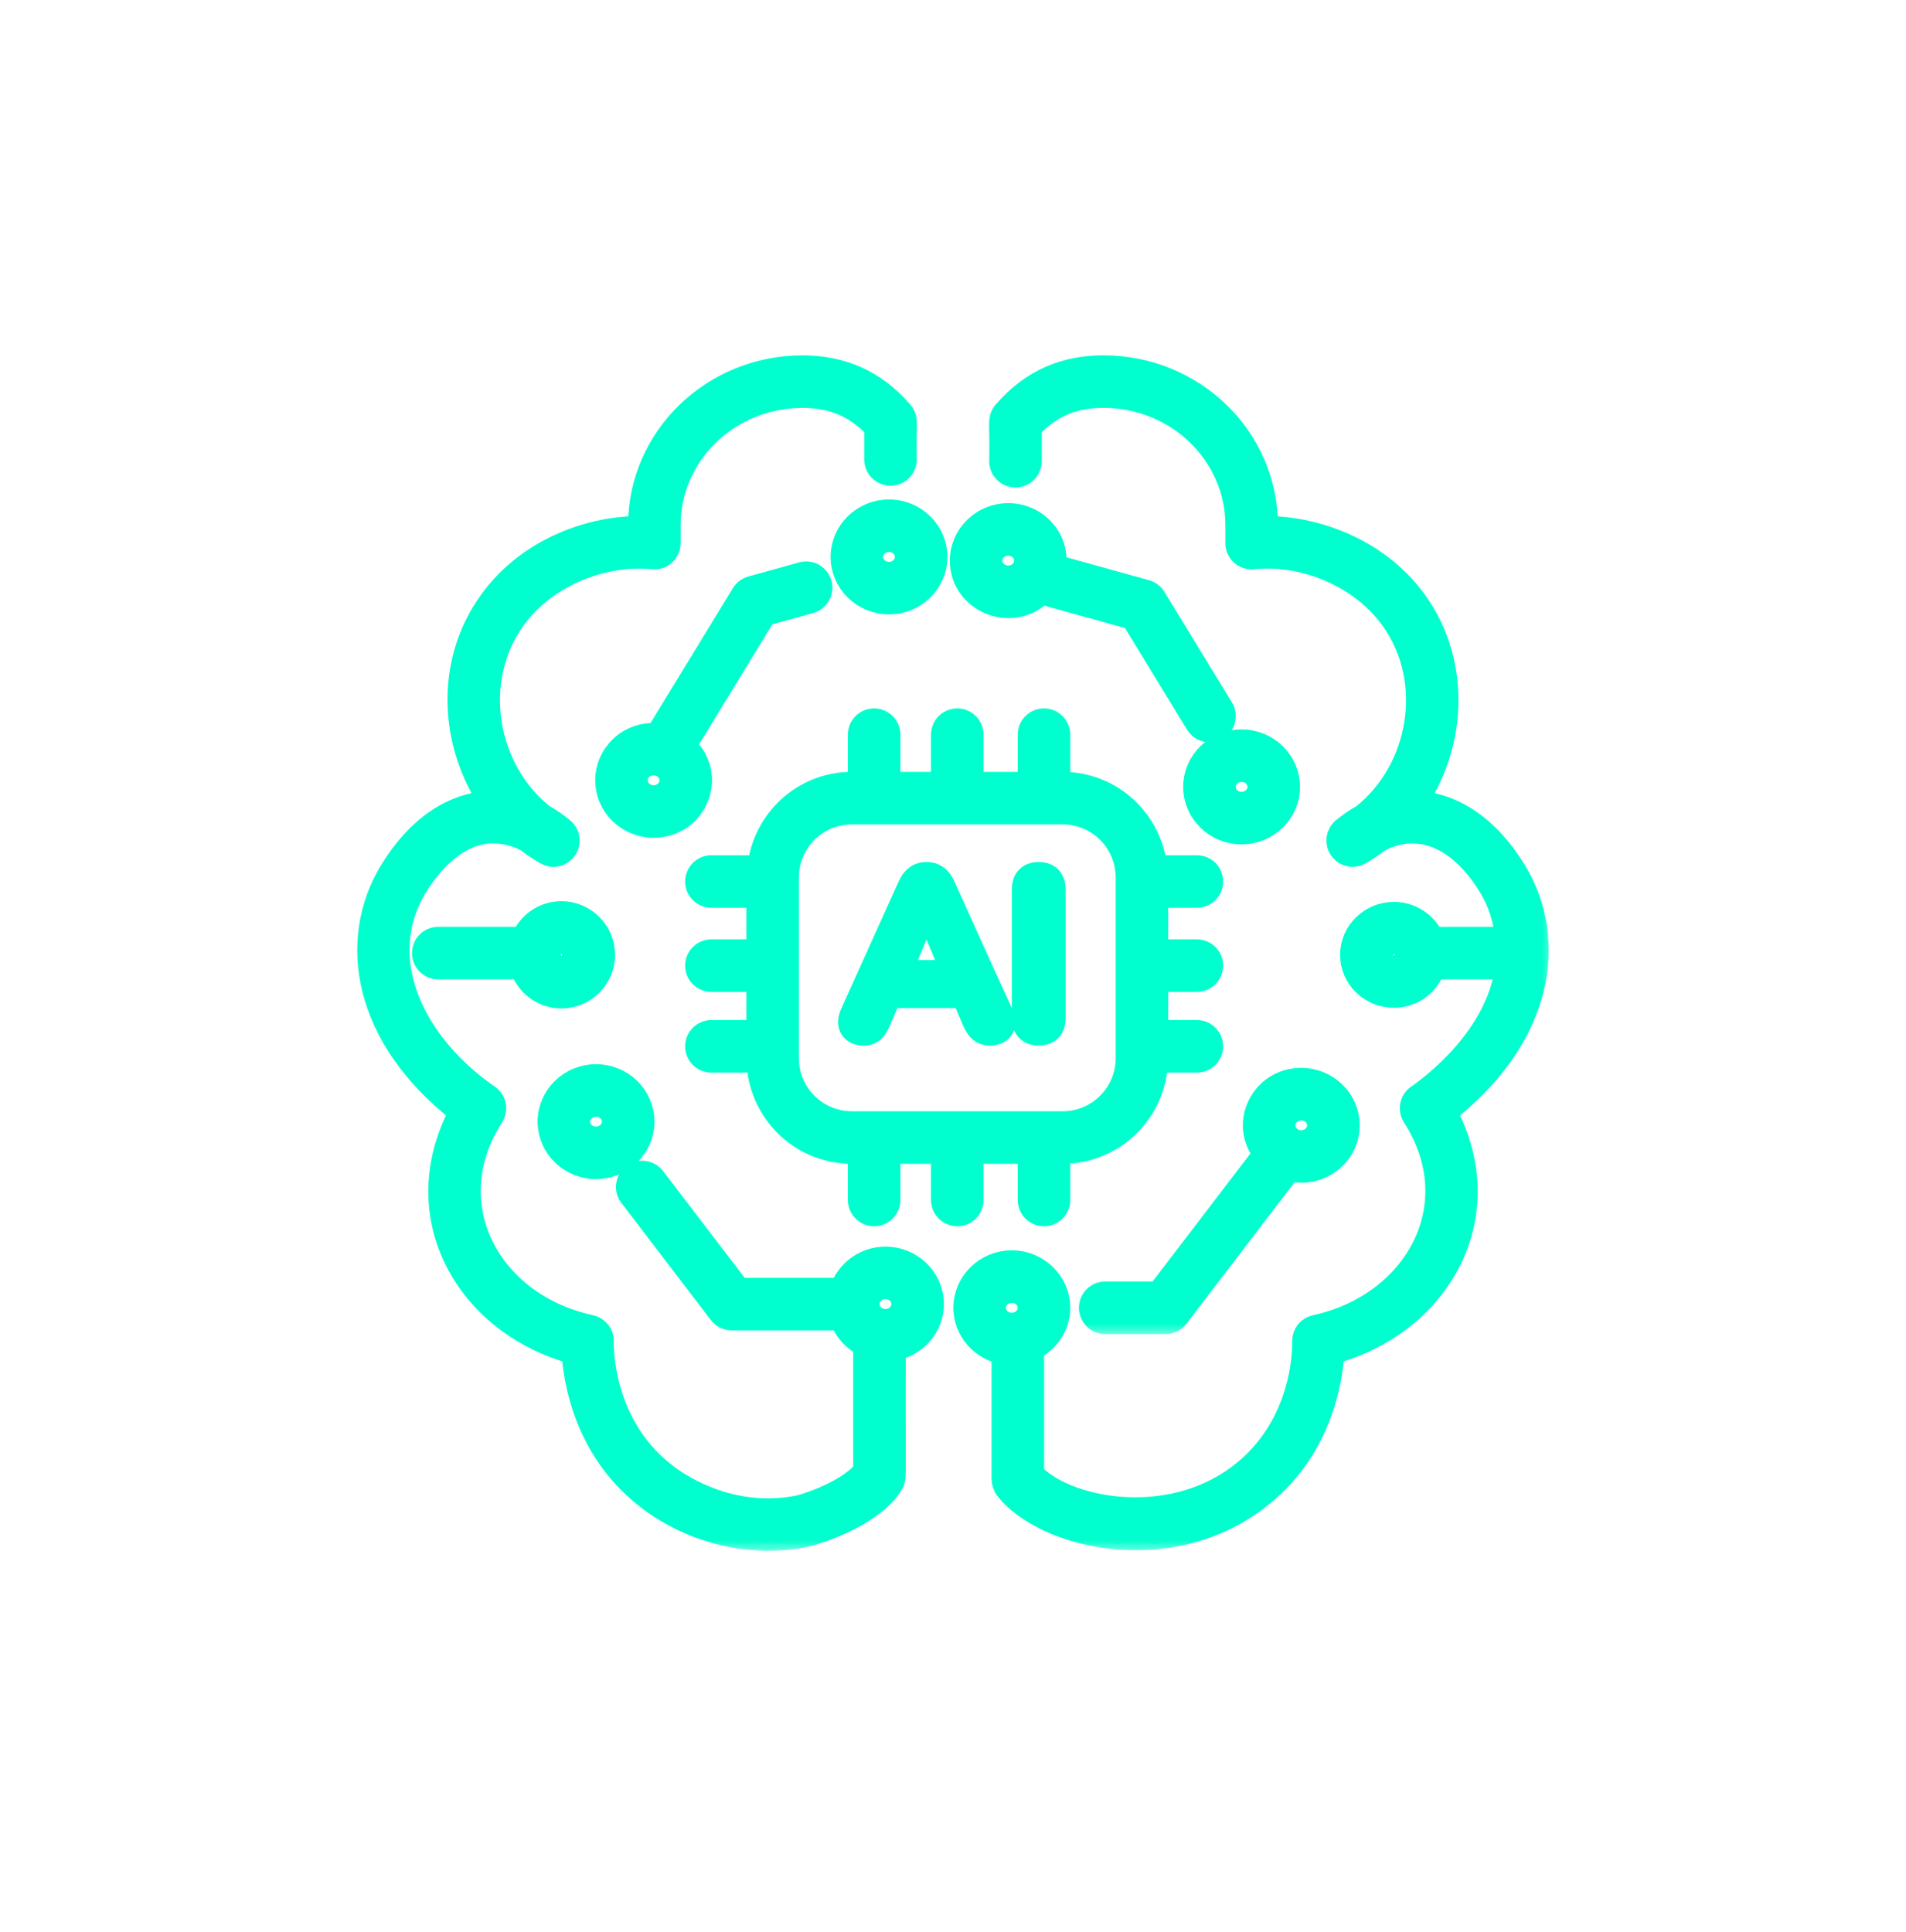 <svg width="74" height="75" viewBox="0 0 74 75" fill="none" xmlns="http://www.w3.org/2000/svg">
<mask id="path-1-outside-1_925_1229" maskUnits="userSpaceOnUse" x="13.37" y="13.295" width="47" height="47" fill="black">
<rect fill="white" x="13.37" y="13.295" width="47" height="47"/>
<path d="M17.946 43.167C15.783 47.17 18.15 51.346 22.301 52.469C22.362 53.555 22.771 56.333 25.271 58.191C26.841 59.366 29.063 60.013 31.284 59.558C32.384 59.277 34.092 58.506 34.599 57.539C34.705 57.34 34.651 57.375 34.666 52.332C35.505 52.198 36.148 51.489 36.148 50.63C36.148 49.675 35.355 48.898 34.38 48.898C34.008 48.897 33.645 49.014 33.344 49.231C33.042 49.449 32.817 49.756 32.701 50.109H28.666L25.331 45.747C25.245 45.645 25.123 45.581 24.99 45.566C24.858 45.552 24.725 45.59 24.619 45.67C24.513 45.752 24.442 45.87 24.421 46.002C24.4 46.133 24.431 46.268 24.506 46.378L27.996 50.946C28.044 51.009 28.107 51.06 28.178 51.096C28.25 51.131 28.329 51.15 28.409 51.15H32.701C32.776 51.377 32.896 51.587 33.055 51.766C33.214 51.945 33.408 52.089 33.626 52.19V57.118C33.041 57.887 31.57 58.41 31.05 58.545C28.45 59.076 26.446 57.772 25.893 57.358C23.325 55.448 23.323 52.411 23.332 52.07C23.334 51.949 23.295 51.831 23.22 51.736C23.145 51.641 23.04 51.575 22.921 51.549C18.955 50.695 16.843 46.774 19.07 43.307C19.143 43.193 19.169 43.055 19.142 42.923C19.115 42.791 19.038 42.674 18.927 42.597C16.022 40.597 14.366 37.238 16.114 34.381C16.605 33.578 17.685 32.218 19.179 32.244C19.633 32.251 20.078 32.367 20.479 32.581C20.712 32.76 20.96 32.927 21.221 33.081C21.334 33.147 21.467 33.169 21.594 33.141C21.722 33.114 21.834 33.039 21.91 32.932C21.985 32.826 22.017 32.695 22 32.565C21.983 32.436 21.918 32.318 21.818 32.234C21.579 32.033 21.322 31.857 21.049 31.706C18.787 29.913 18.175 26.418 19.917 24.001C21.216 22.198 23.542 21.411 25.35 21.604C25.422 21.612 25.496 21.604 25.565 21.582C25.635 21.559 25.699 21.522 25.753 21.474C25.807 21.425 25.851 21.365 25.88 21.298C25.91 21.232 25.925 21.16 25.925 21.087V20.384C25.925 17.601 28.271 15.336 31.154 15.336C32.268 15.336 33.2 15.665 34.053 16.578V17.837C34.053 17.975 34.108 18.107 34.206 18.205C34.303 18.302 34.435 18.357 34.573 18.357C34.711 18.357 34.843 18.302 34.941 18.205C35.039 18.107 35.093 17.975 35.093 17.837C35.057 16.457 35.181 16.288 34.968 16.04C33.906 14.806 32.624 14.296 31.154 14.296C27.698 14.296 24.885 17.028 24.885 20.384V20.535C23.137 20.512 20.621 21.245 19.074 23.393C17.361 25.767 17.569 28.928 19.145 31.204C17.653 31.211 16.262 32.146 15.227 33.838C13.609 36.482 14.155 40.241 17.946 43.167ZM34.38 49.938C34.781 49.938 35.108 50.248 35.108 50.63C35.108 51.011 34.781 51.321 34.38 51.321C33.978 51.321 33.651 51.011 33.651 50.63C33.651 50.248 33.978 49.938 34.38 49.938ZM39.426 18.426C39.564 18.426 39.696 18.372 39.794 18.274C39.891 18.177 39.946 18.044 39.946 17.906V16.578C40.815 15.651 41.739 15.335 42.846 15.335C45.728 15.335 48.075 17.601 48.075 20.385V21.087C48.075 21.16 48.09 21.233 48.12 21.3C48.15 21.366 48.194 21.426 48.248 21.475C48.303 21.524 48.367 21.56 48.437 21.583C48.507 21.605 48.58 21.612 48.653 21.604C50.492 21.401 52.798 22.217 54.083 24.001C55.819 26.409 55.222 29.904 52.952 31.706C52.649 31.873 52.391 32.06 52.182 32.234C52.083 32.318 52.018 32.436 52.001 32.565C51.985 32.694 52.017 32.825 52.092 32.931C52.167 33.037 52.279 33.112 52.406 33.139C52.533 33.167 52.666 33.147 52.778 33.081C53.04 32.928 53.288 32.76 53.522 32.581C53.922 32.367 54.367 32.252 54.821 32.244C54.89 32.281 56.453 32.04 57.885 34.381C58.271 35.01 58.491 35.719 58.56 36.482C57.458 36.484 55.769 36.478 55.587 36.488C55.465 36.199 55.261 35.952 54.999 35.779C54.738 35.606 54.431 35.514 54.117 35.515C53.242 35.515 52.529 36.212 52.529 37.071C52.529 37.929 53.242 38.626 54.117 38.626C54.454 38.627 54.782 38.52 55.054 38.322C55.325 38.123 55.527 37.843 55.629 37.522H58.552C58.222 40.281 55.629 42.214 55.072 42.597C54.961 42.674 54.884 42.791 54.858 42.923C54.831 43.056 54.857 43.193 54.93 43.307C57.188 46.822 54.982 50.709 51.078 51.55C50.96 51.575 50.854 51.641 50.779 51.736C50.704 51.831 50.665 51.949 50.668 52.07C50.677 52.411 50.675 55.448 48.106 57.358C45.318 59.436 41.331 58.651 40.037 57.245V52.332C40.635 52.054 41.052 51.462 41.052 50.772C41.052 49.818 40.258 49.041 39.282 49.041C38.308 49.041 37.514 49.818 37.514 50.772C37.514 51.631 38.159 52.341 38.997 52.475V57.441C38.997 57.507 39.052 57.692 39.108 57.763C40.551 59.599 45.27 60.77 48.728 58.192C51.228 56.333 51.637 53.556 51.699 52.469C55.864 51.343 58.212 47.161 56.054 43.167C59.849 40.232 60.388 36.479 58.772 33.838C57.737 32.146 56.347 31.211 54.855 31.204C56.397 29.036 56.664 25.804 54.926 23.393C53.379 21.245 50.831 20.514 49.115 20.535V20.385C49.115 17.027 46.302 14.295 42.846 14.295C41.439 14.295 40.142 14.753 39.032 16.039C38.816 16.289 38.941 16.505 38.906 17.906C38.906 18.193 39.139 18.426 39.426 18.426ZM54.118 37.586C53.815 37.586 53.57 37.355 53.57 37.071C53.57 36.786 53.815 36.555 54.118 36.555C54.42 36.555 54.665 36.786 54.665 37.071C54.665 37.356 54.42 37.586 54.118 37.586ZM39.282 51.464C38.88 51.464 38.554 51.154 38.554 50.772C38.554 50.391 38.88 50.081 39.282 50.081C39.684 50.081 40.011 50.391 40.011 50.772C40.011 51.154 39.684 51.464 39.282 51.464Z"/>
</mask>
<path d="M17.946 43.167C15.783 47.17 18.15 51.346 22.301 52.469C22.362 53.555 22.771 56.333 25.271 58.191C26.841 59.366 29.063 60.013 31.284 59.558C32.384 59.277 34.092 58.506 34.599 57.539C34.705 57.34 34.651 57.375 34.666 52.332C35.505 52.198 36.148 51.489 36.148 50.63C36.148 49.675 35.355 48.898 34.38 48.898C34.008 48.897 33.645 49.014 33.344 49.231C33.042 49.449 32.817 49.756 32.701 50.109H28.666L25.331 45.747C25.245 45.645 25.123 45.581 24.99 45.566C24.858 45.552 24.725 45.59 24.619 45.67C24.513 45.752 24.442 45.87 24.421 46.002C24.4 46.133 24.431 46.268 24.506 46.378L27.996 50.946C28.044 51.009 28.107 51.06 28.178 51.096C28.25 51.131 28.329 51.15 28.409 51.15H32.701C32.776 51.377 32.896 51.587 33.055 51.766C33.214 51.945 33.408 52.089 33.626 52.19V57.118C33.041 57.887 31.57 58.41 31.05 58.545C28.45 59.076 26.446 57.772 25.893 57.358C23.325 55.448 23.323 52.411 23.332 52.07C23.334 51.949 23.295 51.831 23.22 51.736C23.145 51.641 23.04 51.575 22.921 51.549C18.955 50.695 16.843 46.774 19.07 43.307C19.143 43.193 19.169 43.055 19.142 42.923C19.115 42.791 19.038 42.674 18.927 42.597C16.022 40.597 14.366 37.238 16.114 34.381C16.605 33.578 17.685 32.218 19.179 32.244C19.633 32.251 20.078 32.367 20.479 32.581C20.712 32.76 20.96 32.927 21.221 33.081C21.334 33.147 21.467 33.169 21.594 33.141C21.722 33.114 21.834 33.039 21.91 32.932C21.985 32.826 22.017 32.695 22 32.565C21.983 32.436 21.918 32.318 21.818 32.234C21.579 32.033 21.322 31.857 21.049 31.706C18.787 29.913 18.175 26.418 19.917 24.001C21.216 22.198 23.542 21.411 25.35 21.604C25.422 21.612 25.496 21.604 25.565 21.582C25.635 21.559 25.699 21.522 25.753 21.474C25.807 21.425 25.851 21.365 25.88 21.298C25.91 21.232 25.925 21.16 25.925 21.087V20.384C25.925 17.601 28.271 15.336 31.154 15.336C32.268 15.336 33.2 15.665 34.053 16.578V17.837C34.053 17.975 34.108 18.107 34.206 18.205C34.303 18.302 34.435 18.357 34.573 18.357C34.711 18.357 34.843 18.302 34.941 18.205C35.039 18.107 35.093 17.975 35.093 17.837C35.057 16.457 35.181 16.288 34.968 16.04C33.906 14.806 32.624 14.296 31.154 14.296C27.698 14.296 24.885 17.028 24.885 20.384V20.535C23.137 20.512 20.621 21.245 19.074 23.393C17.361 25.767 17.569 28.928 19.145 31.204C17.653 31.211 16.262 32.146 15.227 33.838C13.609 36.482 14.155 40.241 17.946 43.167ZM34.38 49.938C34.781 49.938 35.108 50.248 35.108 50.63C35.108 51.011 34.781 51.321 34.38 51.321C33.978 51.321 33.651 51.011 33.651 50.63C33.651 50.248 33.978 49.938 34.38 49.938ZM39.426 18.426C39.564 18.426 39.696 18.372 39.794 18.274C39.891 18.177 39.946 18.044 39.946 17.906V16.578C40.815 15.651 41.739 15.335 42.846 15.335C45.728 15.335 48.075 17.601 48.075 20.385V21.087C48.075 21.16 48.09 21.233 48.12 21.3C48.15 21.366 48.194 21.426 48.248 21.475C48.303 21.524 48.367 21.56 48.437 21.583C48.507 21.605 48.58 21.612 48.653 21.604C50.492 21.401 52.798 22.217 54.083 24.001C55.819 26.409 55.222 29.904 52.952 31.706C52.649 31.873 52.391 32.06 52.182 32.234C52.083 32.318 52.018 32.436 52.001 32.565C51.985 32.694 52.017 32.825 52.092 32.931C52.167 33.037 52.279 33.112 52.406 33.139C52.533 33.167 52.666 33.147 52.778 33.081C53.04 32.928 53.288 32.76 53.522 32.581C53.922 32.367 54.367 32.252 54.821 32.244C54.89 32.281 56.453 32.04 57.885 34.381C58.271 35.01 58.491 35.719 58.56 36.482C57.458 36.484 55.769 36.478 55.587 36.488C55.465 36.199 55.261 35.952 54.999 35.779C54.738 35.606 54.431 35.514 54.117 35.515C53.242 35.515 52.529 36.212 52.529 37.071C52.529 37.929 53.242 38.626 54.117 38.626C54.454 38.627 54.782 38.52 55.054 38.322C55.325 38.123 55.527 37.843 55.629 37.522H58.552C58.222 40.281 55.629 42.214 55.072 42.597C54.961 42.674 54.884 42.791 54.858 42.923C54.831 43.056 54.857 43.193 54.93 43.307C57.188 46.822 54.982 50.709 51.078 51.55C50.96 51.575 50.854 51.641 50.779 51.736C50.704 51.831 50.665 51.949 50.668 52.07C50.677 52.411 50.675 55.448 48.106 57.358C45.318 59.436 41.331 58.651 40.037 57.245V52.332C40.635 52.054 41.052 51.462 41.052 50.772C41.052 49.818 40.258 49.041 39.282 49.041C38.308 49.041 37.514 49.818 37.514 50.772C37.514 51.631 38.159 52.341 38.997 52.475V57.441C38.997 57.507 39.052 57.692 39.108 57.763C40.551 59.599 45.27 60.77 48.728 58.192C51.228 56.333 51.637 53.556 51.699 52.469C55.864 51.343 58.212 47.161 56.054 43.167C59.849 40.232 60.388 36.479 58.772 33.838C57.737 32.146 56.347 31.211 54.855 31.204C56.397 29.036 56.664 25.804 54.926 23.393C53.379 21.245 50.831 20.514 49.115 20.535V20.385C49.115 17.027 46.302 14.295 42.846 14.295C41.439 14.295 40.142 14.753 39.032 16.039C38.816 16.289 38.941 16.505 38.906 17.906C38.906 18.193 39.139 18.426 39.426 18.426ZM54.118 37.586C53.815 37.586 53.57 37.355 53.57 37.071C53.57 36.786 53.815 36.555 54.118 36.555C54.42 36.555 54.665 36.786 54.665 37.071C54.665 37.356 54.42 37.586 54.118 37.586ZM39.282 51.464C38.88 51.464 38.554 51.154 38.554 50.772C38.554 50.391 38.88 50.081 39.282 50.081C39.684 50.081 40.011 50.391 40.011 50.772C40.011 51.154 39.684 51.464 39.282 51.464Z" fill="#00FFCE"/>
<path d="M17.946 43.167C15.783 47.17 18.15 51.346 22.301 52.469C22.362 53.555 22.771 56.333 25.271 58.191C26.841 59.366 29.063 60.013 31.284 59.558C32.384 59.277 34.092 58.506 34.599 57.539C34.705 57.34 34.651 57.375 34.666 52.332C35.505 52.198 36.148 51.489 36.148 50.63C36.148 49.675 35.355 48.898 34.38 48.898C34.008 48.897 33.645 49.014 33.344 49.231C33.042 49.449 32.817 49.756 32.701 50.109H28.666L25.331 45.747C25.245 45.645 25.123 45.581 24.99 45.566C24.858 45.552 24.725 45.59 24.619 45.67C24.513 45.752 24.442 45.87 24.421 46.002C24.4 46.133 24.431 46.268 24.506 46.378L27.996 50.946C28.044 51.009 28.107 51.06 28.178 51.096C28.25 51.131 28.329 51.15 28.409 51.15H32.701C32.776 51.377 32.896 51.587 33.055 51.766C33.214 51.945 33.408 52.089 33.626 52.19V57.118C33.041 57.887 31.57 58.41 31.05 58.545C28.45 59.076 26.446 57.772 25.893 57.358C23.325 55.448 23.323 52.411 23.332 52.07C23.334 51.949 23.295 51.831 23.22 51.736C23.145 51.641 23.04 51.575 22.921 51.549C18.955 50.695 16.843 46.774 19.07 43.307C19.143 43.193 19.169 43.055 19.142 42.923C19.115 42.791 19.038 42.674 18.927 42.597C16.022 40.597 14.366 37.238 16.114 34.381C16.605 33.578 17.685 32.218 19.179 32.244C19.633 32.251 20.078 32.367 20.479 32.581C20.712 32.76 20.96 32.927 21.221 33.081C21.334 33.147 21.467 33.169 21.594 33.141C21.722 33.114 21.834 33.039 21.91 32.932C21.985 32.826 22.017 32.695 22 32.565C21.983 32.436 21.918 32.318 21.818 32.234C21.579 32.033 21.322 31.857 21.049 31.706C18.787 29.913 18.175 26.418 19.917 24.001C21.216 22.198 23.542 21.411 25.35 21.604C25.422 21.612 25.496 21.604 25.565 21.582C25.635 21.559 25.699 21.522 25.753 21.474C25.807 21.425 25.851 21.365 25.88 21.298C25.91 21.232 25.925 21.16 25.925 21.087V20.384C25.925 17.601 28.271 15.336 31.154 15.336C32.268 15.336 33.2 15.665 34.053 16.578V17.837C34.053 17.975 34.108 18.107 34.206 18.205C34.303 18.302 34.435 18.357 34.573 18.357C34.711 18.357 34.843 18.302 34.941 18.205C35.039 18.107 35.093 17.975 35.093 17.837C35.057 16.457 35.181 16.288 34.968 16.04C33.906 14.806 32.624 14.296 31.154 14.296C27.698 14.296 24.885 17.028 24.885 20.384V20.535C23.137 20.512 20.621 21.245 19.074 23.393C17.361 25.767 17.569 28.928 19.145 31.204C17.653 31.211 16.262 32.146 15.227 33.838C13.609 36.482 14.155 40.241 17.946 43.167ZM34.38 49.938C34.781 49.938 35.108 50.248 35.108 50.63C35.108 51.011 34.781 51.321 34.38 51.321C33.978 51.321 33.651 51.011 33.651 50.63C33.651 50.248 33.978 49.938 34.38 49.938ZM39.426 18.426C39.564 18.426 39.696 18.372 39.794 18.274C39.891 18.177 39.946 18.044 39.946 17.906V16.578C40.815 15.651 41.739 15.335 42.846 15.335C45.728 15.335 48.075 17.601 48.075 20.385V21.087C48.075 21.16 48.09 21.233 48.12 21.3C48.15 21.366 48.194 21.426 48.248 21.475C48.303 21.524 48.367 21.56 48.437 21.583C48.507 21.605 48.58 21.612 48.653 21.604C50.492 21.401 52.798 22.217 54.083 24.001C55.819 26.409 55.222 29.904 52.952 31.706C52.649 31.873 52.391 32.06 52.182 32.234C52.083 32.318 52.018 32.436 52.001 32.565C51.985 32.694 52.017 32.825 52.092 32.931C52.167 33.037 52.279 33.112 52.406 33.139C52.533 33.167 52.666 33.147 52.778 33.081C53.04 32.928 53.288 32.76 53.522 32.581C53.922 32.367 54.367 32.252 54.821 32.244C54.89 32.281 56.453 32.04 57.885 34.381C58.271 35.01 58.491 35.719 58.56 36.482C57.458 36.484 55.769 36.478 55.587 36.488C55.465 36.199 55.261 35.952 54.999 35.779C54.738 35.606 54.431 35.514 54.117 35.515C53.242 35.515 52.529 36.212 52.529 37.071C52.529 37.929 53.242 38.626 54.117 38.626C54.454 38.627 54.782 38.52 55.054 38.322C55.325 38.123 55.527 37.843 55.629 37.522H58.552C58.222 40.281 55.629 42.214 55.072 42.597C54.961 42.674 54.884 42.791 54.858 42.923C54.831 43.056 54.857 43.193 54.93 43.307C57.188 46.822 54.982 50.709 51.078 51.55C50.96 51.575 50.854 51.641 50.779 51.736C50.704 51.831 50.665 51.949 50.668 52.07C50.677 52.411 50.675 55.448 48.106 57.358C45.318 59.436 41.331 58.651 40.037 57.245V52.332C40.635 52.054 41.052 51.462 41.052 50.772C41.052 49.818 40.258 49.041 39.282 49.041C38.308 49.041 37.514 49.818 37.514 50.772C37.514 51.631 38.159 52.341 38.997 52.475V57.441C38.997 57.507 39.052 57.692 39.108 57.763C40.551 59.599 45.27 60.77 48.728 58.192C51.228 56.333 51.637 53.556 51.699 52.469C55.864 51.343 58.212 47.161 56.054 43.167C59.849 40.232 60.388 36.479 58.772 33.838C57.737 32.146 56.347 31.211 54.855 31.204C56.397 29.036 56.664 25.804 54.926 23.393C53.379 21.245 50.831 20.514 49.115 20.535V20.385C49.115 17.027 46.302 14.295 42.846 14.295C41.439 14.295 40.142 14.753 39.032 16.039C38.816 16.289 38.941 16.505 38.906 17.906C38.906 18.193 39.139 18.426 39.426 18.426ZM54.118 37.586C53.815 37.586 53.57 37.355 53.57 37.071C53.57 36.786 53.815 36.555 54.118 36.555C54.42 36.555 54.665 36.786 54.665 37.071C54.665 37.356 54.42 37.586 54.118 37.586ZM39.282 51.464C38.88 51.464 38.554 51.154 38.554 50.772C38.554 50.391 38.88 50.081 39.282 50.081C39.684 50.081 40.011 50.391 40.011 50.772C40.011 51.154 39.684 51.464 39.282 51.464Z" stroke="#00FFCE" mask="url(#path-1-outside-1_925_1229)"/>
<mask id="path-2-outside-2_925_1229" maskUnits="userSpaceOnUse" x="15.495" y="18.891" width="38" height="33" fill="black">
<rect fill="white" x="15.495" y="18.891" width="38" height="33"/>
<path d="M34.458 28.522C34.458 28.384 34.403 28.252 34.305 28.154C34.208 28.056 34.075 28.002 33.938 28.002C33.8 28.002 33.667 28.056 33.57 28.154C33.472 28.252 33.417 28.384 33.417 28.522V30.466H33.072C31.212 30.466 29.696 31.891 29.512 33.704H27.619C27.481 33.704 27.349 33.758 27.252 33.856C27.154 33.953 27.099 34.086 27.099 34.224C27.099 34.362 27.154 34.494 27.252 34.591C27.349 34.689 27.481 34.744 27.619 34.744H29.476V36.969H27.619C27.481 36.969 27.348 37.024 27.251 37.122C27.153 37.219 27.099 37.351 27.099 37.489C27.099 37.627 27.153 37.76 27.251 37.857C27.348 37.955 27.481 38.009 27.619 38.009H29.476V40.102H27.619C27.481 40.102 27.348 40.157 27.251 40.255C27.153 40.352 27.099 40.485 27.099 40.623C27.099 40.76 27.153 40.893 27.251 40.99C27.348 41.088 27.481 41.142 27.619 41.142H29.482C29.512 43.099 31.108 44.683 33.072 44.683H33.417V46.588C33.417 46.726 33.472 46.858 33.57 46.956C33.667 47.053 33.8 47.108 33.938 47.108C34.075 47.108 34.208 47.053 34.305 46.956C34.403 46.858 34.458 46.726 34.458 46.588V44.683H36.646V46.588C36.646 46.726 36.701 46.858 36.799 46.956C36.896 47.053 37.029 47.108 37.166 47.108C37.304 47.108 37.437 47.053 37.534 46.956C37.632 46.858 37.686 46.726 37.686 46.588V44.683H40.012V46.588C40.012 46.726 40.067 46.858 40.164 46.956C40.262 47.053 40.394 47.108 40.532 47.108C40.67 47.108 40.802 47.053 40.9 46.956C40.997 46.858 41.052 46.726 41.052 46.588V44.683H41.26C43.223 44.683 44.819 43.099 44.85 41.142H46.469C46.607 41.142 46.74 41.088 46.837 40.99C46.935 40.893 46.989 40.76 46.989 40.623C46.989 40.485 46.935 40.352 46.837 40.255C46.74 40.157 46.607 40.102 46.469 40.102H44.856V38.009H46.469C46.607 38.009 46.74 37.954 46.837 37.856C46.935 37.759 46.989 37.627 46.989 37.489C46.989 37.351 46.935 37.218 46.837 37.121C46.74 37.023 46.607 36.969 46.469 36.969H44.856V34.743H46.469C46.607 34.743 46.74 34.688 46.837 34.591C46.935 34.493 46.989 34.361 46.989 34.223C46.989 34.085 46.935 33.953 46.837 33.855C46.74 33.758 46.607 33.703 46.469 33.703H44.819C44.636 31.891 43.12 30.466 41.26 30.466H41.052V28.522C41.052 28.384 40.997 28.252 40.9 28.154C40.802 28.056 40.67 28.002 40.532 28.002C40.394 28.002 40.262 28.056 40.164 28.154C40.067 28.252 40.012 28.384 40.012 28.522V30.466H37.686V28.522C37.686 28.384 37.632 28.252 37.534 28.154C37.437 28.056 37.304 28.002 37.166 28.002C37.029 28.002 36.896 28.056 36.799 28.154C36.701 28.252 36.646 28.384 36.646 28.522V30.466H34.458V28.522ZM41.26 31.506C41.938 31.506 42.587 31.776 43.067 32.255C43.546 32.734 43.816 33.384 43.816 34.062V41.086C43.816 41.764 43.546 42.414 43.067 42.893C42.587 43.373 41.938 43.642 41.26 43.643H33.072C32.394 43.642 31.744 43.372 31.265 42.893C30.786 42.414 30.517 41.764 30.516 41.086V34.062C30.517 33.384 30.786 32.734 31.265 32.255C31.744 31.776 32.394 31.506 33.072 31.506H41.26ZM23.38 37.071C23.38 36.651 23.213 36.248 22.916 35.951C22.619 35.654 22.217 35.487 21.797 35.487C21.13 35.487 20.561 35.903 20.327 36.488C20.318 36.487 20.309 36.482 20.3 36.482H17.015C16.877 36.482 16.744 36.537 16.647 36.634C16.549 36.732 16.495 36.864 16.495 37.002C16.495 37.14 16.549 37.272 16.647 37.37C16.744 37.467 16.877 37.522 17.015 37.522H20.287C20.384 37.848 20.583 38.134 20.855 38.338C21.127 38.541 21.457 38.652 21.797 38.653C22.217 38.653 22.619 38.486 22.916 38.189C23.213 37.892 23.38 37.49 23.38 37.071ZM21.797 37.613C21.657 37.608 21.523 37.549 21.425 37.448C21.328 37.346 21.273 37.211 21.273 37.07C21.273 36.929 21.328 36.794 21.425 36.693C21.523 36.591 21.657 36.532 21.797 36.527C21.938 36.532 22.071 36.591 22.169 36.693C22.267 36.794 22.321 36.929 22.321 37.07C22.321 37.211 22.267 37.346 22.169 37.448C22.071 37.549 21.938 37.608 21.797 37.613ZM42.909 50.252C42.771 50.252 42.638 50.307 42.541 50.404C42.443 50.502 42.389 50.634 42.389 50.772C42.389 50.91 42.443 51.042 42.541 51.14C42.638 51.237 42.771 51.292 42.909 51.292H45.253C45.333 51.292 45.412 51.274 45.484 51.238C45.556 51.203 45.618 51.151 45.667 51.088L50.051 45.351C51.221 45.669 52.29 44.795 52.29 43.689C52.29 42.735 51.496 41.958 50.521 41.958C49.032 41.958 48.202 43.657 49.169 44.792L44.996 50.252H42.909ZM50.521 42.998C50.923 42.998 51.249 43.308 51.249 43.689C51.249 44.07 50.923 44.381 50.521 44.381C50.119 44.381 49.793 44.07 49.793 43.689C49.793 43.308 50.119 42.998 50.521 42.998ZM40.419 22.961L44 23.953L46.513 28.068C46.548 28.126 46.594 28.177 46.65 28.218C46.705 28.259 46.768 28.288 46.834 28.304C46.901 28.32 46.97 28.323 47.038 28.313C47.105 28.302 47.17 28.279 47.229 28.243C47.287 28.207 47.338 28.16 47.379 28.105C47.419 28.049 47.448 27.986 47.464 27.92C47.48 27.853 47.482 27.784 47.471 27.716C47.46 27.648 47.436 27.584 47.4 27.525L44.781 23.236C44.712 23.123 44.603 23.041 44.475 23.006L40.89 22.012C41.05 20.921 40.182 20.034 39.146 20.034C38.171 20.034 37.378 20.811 37.378 21.765C37.378 23.322 39.318 24.086 40.419 22.961ZM39.146 21.074C39.548 21.074 39.874 21.385 39.874 21.765C39.874 22.146 39.548 22.456 39.147 22.456C38.744 22.456 38.418 22.146 38.418 21.765C38.418 21.384 38.744 21.074 39.146 21.074ZM49.973 30.55C49.973 29.596 49.18 28.819 48.205 28.819C47.229 28.819 46.436 29.596 46.436 30.55C46.436 31.505 47.229 32.282 48.204 32.282C49.18 32.282 49.973 31.505 49.973 30.55ZM48.205 31.242C47.803 31.242 47.476 30.932 47.476 30.55C47.476 30.169 47.803 29.859 48.204 29.859C48.606 29.859 48.933 30.169 48.933 30.55C48.933 30.932 48.606 31.242 48.205 31.242ZM32.748 21.622C32.748 22.577 33.541 23.354 34.516 23.354C35.491 23.354 36.284 22.578 36.284 21.622C36.284 20.667 35.491 19.891 34.516 19.891C33.541 19.891 32.748 20.668 32.748 21.622ZM35.244 21.622C35.244 22.004 34.919 22.314 34.516 22.314C34.114 22.314 33.788 22.004 33.788 21.622C33.788 21.241 34.114 20.931 34.516 20.931C34.919 20.931 35.244 21.242 35.244 21.622ZM26.509 28.974L29.663 23.811L31.424 23.322C31.491 23.306 31.555 23.276 31.61 23.234C31.666 23.193 31.713 23.14 31.748 23.08C31.784 23.02 31.806 22.954 31.815 22.885C31.824 22.816 31.819 22.746 31.801 22.679C31.782 22.612 31.75 22.549 31.707 22.494C31.664 22.44 31.61 22.395 31.549 22.361C31.488 22.328 31.421 22.307 31.352 22.3C31.283 22.293 31.213 22.3 31.146 22.321L29.188 22.863C29.06 22.898 28.951 22.98 28.882 23.093L25.533 28.577C24.442 28.483 23.609 29.325 23.609 30.294C23.609 31.249 24.402 32.025 25.377 32.025C27.014 32.025 27.78 30.021 26.509 28.974ZM24.649 30.294C24.649 29.913 24.976 29.603 25.377 29.603C25.779 29.603 26.106 29.913 26.106 30.294C26.106 30.675 25.779 30.985 25.378 30.985C24.976 30.985 24.649 30.674 24.649 30.294ZM23.142 45.278C24.116 45.278 24.91 44.502 24.91 43.546C24.91 42.591 24.116 41.815 23.142 41.815C22.166 41.815 21.372 42.592 21.372 43.546C21.372 44.501 22.166 45.278 23.142 45.278ZM23.142 42.855C23.543 42.855 23.87 43.165 23.87 43.546C23.87 43.928 23.543 44.237 23.142 44.237C22.739 44.237 22.412 43.928 22.412 43.546C22.412 43.165 22.739 42.855 23.142 42.855Z"/>
</mask>
<path d="M34.458 28.522C34.458 28.384 34.403 28.252 34.305 28.154C34.208 28.056 34.075 28.002 33.938 28.002C33.8 28.002 33.667 28.056 33.57 28.154C33.472 28.252 33.417 28.384 33.417 28.522V30.466H33.072C31.212 30.466 29.696 31.891 29.512 33.704H27.619C27.481 33.704 27.349 33.758 27.252 33.856C27.154 33.953 27.099 34.086 27.099 34.224C27.099 34.362 27.154 34.494 27.252 34.591C27.349 34.689 27.481 34.744 27.619 34.744H29.476V36.969H27.619C27.481 36.969 27.348 37.024 27.251 37.122C27.153 37.219 27.099 37.351 27.099 37.489C27.099 37.627 27.153 37.76 27.251 37.857C27.348 37.955 27.481 38.009 27.619 38.009H29.476V40.102H27.619C27.481 40.102 27.348 40.157 27.251 40.255C27.153 40.352 27.099 40.485 27.099 40.623C27.099 40.76 27.153 40.893 27.251 40.99C27.348 41.088 27.481 41.142 27.619 41.142H29.482C29.512 43.099 31.108 44.683 33.072 44.683H33.417V46.588C33.417 46.726 33.472 46.858 33.57 46.956C33.667 47.053 33.8 47.108 33.938 47.108C34.075 47.108 34.208 47.053 34.305 46.956C34.403 46.858 34.458 46.726 34.458 46.588V44.683H36.646V46.588C36.646 46.726 36.701 46.858 36.799 46.956C36.896 47.053 37.029 47.108 37.166 47.108C37.304 47.108 37.437 47.053 37.534 46.956C37.632 46.858 37.686 46.726 37.686 46.588V44.683H40.012V46.588C40.012 46.726 40.067 46.858 40.164 46.956C40.262 47.053 40.394 47.108 40.532 47.108C40.67 47.108 40.802 47.053 40.9 46.956C40.997 46.858 41.052 46.726 41.052 46.588V44.683H41.26C43.223 44.683 44.819 43.099 44.85 41.142H46.469C46.607 41.142 46.74 41.088 46.837 40.99C46.935 40.893 46.989 40.76 46.989 40.623C46.989 40.485 46.935 40.352 46.837 40.255C46.74 40.157 46.607 40.102 46.469 40.102H44.856V38.009H46.469C46.607 38.009 46.74 37.954 46.837 37.856C46.935 37.759 46.989 37.627 46.989 37.489C46.989 37.351 46.935 37.218 46.837 37.121C46.74 37.023 46.607 36.969 46.469 36.969H44.856V34.743H46.469C46.607 34.743 46.74 34.688 46.837 34.591C46.935 34.493 46.989 34.361 46.989 34.223C46.989 34.085 46.935 33.953 46.837 33.855C46.74 33.758 46.607 33.703 46.469 33.703H44.819C44.636 31.891 43.12 30.466 41.26 30.466H41.052V28.522C41.052 28.384 40.997 28.252 40.9 28.154C40.802 28.056 40.67 28.002 40.532 28.002C40.394 28.002 40.262 28.056 40.164 28.154C40.067 28.252 40.012 28.384 40.012 28.522V30.466H37.686V28.522C37.686 28.384 37.632 28.252 37.534 28.154C37.437 28.056 37.304 28.002 37.166 28.002C37.029 28.002 36.896 28.056 36.799 28.154C36.701 28.252 36.646 28.384 36.646 28.522V30.466H34.458V28.522ZM41.26 31.506C41.938 31.506 42.587 31.776 43.067 32.255C43.546 32.734 43.816 33.384 43.816 34.062V41.086C43.816 41.764 43.546 42.414 43.067 42.893C42.587 43.373 41.938 43.642 41.26 43.643H33.072C32.394 43.642 31.744 43.372 31.265 42.893C30.786 42.414 30.517 41.764 30.516 41.086V34.062C30.517 33.384 30.786 32.734 31.265 32.255C31.744 31.776 32.394 31.506 33.072 31.506H41.26ZM23.38 37.071C23.38 36.651 23.213 36.248 22.916 35.951C22.619 35.654 22.217 35.487 21.797 35.487C21.13 35.487 20.561 35.903 20.327 36.488C20.318 36.487 20.309 36.482 20.3 36.482H17.015C16.877 36.482 16.744 36.537 16.647 36.634C16.549 36.732 16.495 36.864 16.495 37.002C16.495 37.14 16.549 37.272 16.647 37.37C16.744 37.467 16.877 37.522 17.015 37.522H20.287C20.384 37.848 20.583 38.134 20.855 38.338C21.127 38.541 21.457 38.652 21.797 38.653C22.217 38.653 22.619 38.486 22.916 38.189C23.213 37.892 23.38 37.49 23.38 37.071ZM21.797 37.613C21.657 37.608 21.523 37.549 21.425 37.448C21.328 37.346 21.273 37.211 21.273 37.07C21.273 36.929 21.328 36.794 21.425 36.693C21.523 36.591 21.657 36.532 21.797 36.527C21.938 36.532 22.071 36.591 22.169 36.693C22.267 36.794 22.321 36.929 22.321 37.07C22.321 37.211 22.267 37.346 22.169 37.448C22.071 37.549 21.938 37.608 21.797 37.613ZM42.909 50.252C42.771 50.252 42.638 50.307 42.541 50.404C42.443 50.502 42.389 50.634 42.389 50.772C42.389 50.91 42.443 51.042 42.541 51.14C42.638 51.237 42.771 51.292 42.909 51.292H45.253C45.333 51.292 45.412 51.274 45.484 51.238C45.556 51.203 45.618 51.151 45.667 51.088L50.051 45.351C51.221 45.669 52.29 44.795 52.29 43.689C52.29 42.735 51.496 41.958 50.521 41.958C49.032 41.958 48.202 43.657 49.169 44.792L44.996 50.252H42.909ZM50.521 42.998C50.923 42.998 51.249 43.308 51.249 43.689C51.249 44.07 50.923 44.381 50.521 44.381C50.119 44.381 49.793 44.07 49.793 43.689C49.793 43.308 50.119 42.998 50.521 42.998ZM40.419 22.961L44 23.953L46.513 28.068C46.548 28.126 46.594 28.177 46.65 28.218C46.705 28.259 46.768 28.288 46.834 28.304C46.901 28.32 46.97 28.323 47.038 28.313C47.105 28.302 47.17 28.279 47.229 28.243C47.287 28.207 47.338 28.16 47.379 28.105C47.419 28.049 47.448 27.986 47.464 27.92C47.48 27.853 47.482 27.784 47.471 27.716C47.46 27.648 47.436 27.584 47.4 27.525L44.781 23.236C44.712 23.123 44.603 23.041 44.475 23.006L40.89 22.012C41.05 20.921 40.182 20.034 39.146 20.034C38.171 20.034 37.378 20.811 37.378 21.765C37.378 23.322 39.318 24.086 40.419 22.961ZM39.146 21.074C39.548 21.074 39.874 21.385 39.874 21.765C39.874 22.146 39.548 22.456 39.147 22.456C38.744 22.456 38.418 22.146 38.418 21.765C38.418 21.384 38.744 21.074 39.146 21.074ZM49.973 30.55C49.973 29.596 49.18 28.819 48.205 28.819C47.229 28.819 46.436 29.596 46.436 30.55C46.436 31.505 47.229 32.282 48.204 32.282C49.18 32.282 49.973 31.505 49.973 30.55ZM48.205 31.242C47.803 31.242 47.476 30.932 47.476 30.55C47.476 30.169 47.803 29.859 48.204 29.859C48.606 29.859 48.933 30.169 48.933 30.55C48.933 30.932 48.606 31.242 48.205 31.242ZM32.748 21.622C32.748 22.577 33.541 23.354 34.516 23.354C35.491 23.354 36.284 22.578 36.284 21.622C36.284 20.667 35.491 19.891 34.516 19.891C33.541 19.891 32.748 20.668 32.748 21.622ZM35.244 21.622C35.244 22.004 34.919 22.314 34.516 22.314C34.114 22.314 33.788 22.004 33.788 21.622C33.788 21.241 34.114 20.931 34.516 20.931C34.919 20.931 35.244 21.242 35.244 21.622ZM26.509 28.974L29.663 23.811L31.424 23.322C31.491 23.306 31.555 23.276 31.61 23.234C31.666 23.193 31.713 23.14 31.748 23.08C31.784 23.02 31.806 22.954 31.815 22.885C31.824 22.816 31.819 22.746 31.801 22.679C31.782 22.612 31.75 22.549 31.707 22.494C31.664 22.44 31.61 22.395 31.549 22.361C31.488 22.328 31.421 22.307 31.352 22.3C31.283 22.293 31.213 22.3 31.146 22.321L29.188 22.863C29.06 22.898 28.951 22.98 28.882 23.093L25.533 28.577C24.442 28.483 23.609 29.325 23.609 30.294C23.609 31.249 24.402 32.025 25.377 32.025C27.014 32.025 27.78 30.021 26.509 28.974ZM24.649 30.294C24.649 29.913 24.976 29.603 25.377 29.603C25.779 29.603 26.106 29.913 26.106 30.294C26.106 30.675 25.779 30.985 25.378 30.985C24.976 30.985 24.649 30.674 24.649 30.294ZM23.142 45.278C24.116 45.278 24.91 44.502 24.91 43.546C24.91 42.591 24.116 41.815 23.142 41.815C22.166 41.815 21.372 42.592 21.372 43.546C21.372 44.501 22.166 45.278 23.142 45.278ZM23.142 42.855C23.543 42.855 23.87 43.165 23.87 43.546C23.87 43.928 23.543 44.237 23.142 44.237C22.739 44.237 22.412 43.928 22.412 43.546C22.412 43.165 22.739 42.855 23.142 42.855Z" fill="#00FFCE"/>
<path d="M34.458 28.522C34.458 28.384 34.403 28.252 34.305 28.154C34.208 28.056 34.075 28.002 33.938 28.002C33.8 28.002 33.667 28.056 33.57 28.154C33.472 28.252 33.417 28.384 33.417 28.522V30.466H33.072C31.212 30.466 29.696 31.891 29.512 33.704H27.619C27.481 33.704 27.349 33.758 27.252 33.856C27.154 33.953 27.099 34.086 27.099 34.224C27.099 34.362 27.154 34.494 27.252 34.591C27.349 34.689 27.481 34.744 27.619 34.744H29.476V36.969H27.619C27.481 36.969 27.348 37.024 27.251 37.122C27.153 37.219 27.099 37.351 27.099 37.489C27.099 37.627 27.153 37.76 27.251 37.857C27.348 37.955 27.481 38.009 27.619 38.009H29.476V40.102H27.619C27.481 40.102 27.348 40.157 27.251 40.255C27.153 40.352 27.099 40.485 27.099 40.623C27.099 40.76 27.153 40.893 27.251 40.99C27.348 41.088 27.481 41.142 27.619 41.142H29.482C29.512 43.099 31.108 44.683 33.072 44.683H33.417V46.588C33.417 46.726 33.472 46.858 33.57 46.956C33.667 47.053 33.8 47.108 33.938 47.108C34.075 47.108 34.208 47.053 34.305 46.956C34.403 46.858 34.458 46.726 34.458 46.588V44.683H36.646V46.588C36.646 46.726 36.701 46.858 36.799 46.956C36.896 47.053 37.029 47.108 37.166 47.108C37.304 47.108 37.437 47.053 37.534 46.956C37.632 46.858 37.686 46.726 37.686 46.588V44.683H40.012V46.588C40.012 46.726 40.067 46.858 40.164 46.956C40.262 47.053 40.394 47.108 40.532 47.108C40.67 47.108 40.802 47.053 40.9 46.956C40.997 46.858 41.052 46.726 41.052 46.588V44.683H41.26C43.223 44.683 44.819 43.099 44.85 41.142H46.469C46.607 41.142 46.74 41.088 46.837 40.99C46.935 40.893 46.989 40.76 46.989 40.623C46.989 40.485 46.935 40.352 46.837 40.255C46.74 40.157 46.607 40.102 46.469 40.102H44.856V38.009H46.469C46.607 38.009 46.74 37.954 46.837 37.856C46.935 37.759 46.989 37.627 46.989 37.489C46.989 37.351 46.935 37.218 46.837 37.121C46.74 37.023 46.607 36.969 46.469 36.969H44.856V34.743H46.469C46.607 34.743 46.74 34.688 46.837 34.591C46.935 34.493 46.989 34.361 46.989 34.223C46.989 34.085 46.935 33.953 46.837 33.855C46.74 33.758 46.607 33.703 46.469 33.703H44.819C44.636 31.891 43.12 30.466 41.26 30.466H41.052V28.522C41.052 28.384 40.997 28.252 40.9 28.154C40.802 28.056 40.67 28.002 40.532 28.002C40.394 28.002 40.262 28.056 40.164 28.154C40.067 28.252 40.012 28.384 40.012 28.522V30.466H37.686V28.522C37.686 28.384 37.632 28.252 37.534 28.154C37.437 28.056 37.304 28.002 37.166 28.002C37.029 28.002 36.896 28.056 36.799 28.154C36.701 28.252 36.646 28.384 36.646 28.522V30.466H34.458V28.522ZM41.26 31.506C41.938 31.506 42.587 31.776 43.067 32.255C43.546 32.734 43.816 33.384 43.816 34.062V41.086C43.816 41.764 43.546 42.414 43.067 42.893C42.587 43.373 41.938 43.642 41.26 43.643H33.072C32.394 43.642 31.744 43.372 31.265 42.893C30.786 42.414 30.517 41.764 30.516 41.086V34.062C30.517 33.384 30.786 32.734 31.265 32.255C31.744 31.776 32.394 31.506 33.072 31.506H41.26ZM23.38 37.071C23.38 36.651 23.213 36.248 22.916 35.951C22.619 35.654 22.217 35.487 21.797 35.487C21.13 35.487 20.561 35.903 20.327 36.488C20.318 36.487 20.309 36.482 20.3 36.482H17.015C16.877 36.482 16.744 36.537 16.647 36.634C16.549 36.732 16.495 36.864 16.495 37.002C16.495 37.14 16.549 37.272 16.647 37.37C16.744 37.467 16.877 37.522 17.015 37.522H20.287C20.384 37.848 20.583 38.134 20.855 38.338C21.127 38.541 21.457 38.652 21.797 38.653C22.217 38.653 22.619 38.486 22.916 38.189C23.213 37.892 23.38 37.49 23.38 37.071ZM21.797 37.613C21.657 37.608 21.523 37.549 21.425 37.448C21.328 37.346 21.273 37.211 21.273 37.07C21.273 36.929 21.328 36.794 21.425 36.693C21.523 36.591 21.657 36.532 21.797 36.527C21.938 36.532 22.071 36.591 22.169 36.693C22.267 36.794 22.321 36.929 22.321 37.07C22.321 37.211 22.267 37.346 22.169 37.448C22.071 37.549 21.938 37.608 21.797 37.613ZM42.909 50.252C42.771 50.252 42.638 50.307 42.541 50.404C42.443 50.502 42.389 50.634 42.389 50.772C42.389 50.91 42.443 51.042 42.541 51.14C42.638 51.237 42.771 51.292 42.909 51.292H45.253C45.333 51.292 45.412 51.274 45.484 51.238C45.556 51.203 45.618 51.151 45.667 51.088L50.051 45.351C51.221 45.669 52.29 44.795 52.29 43.689C52.29 42.735 51.496 41.958 50.521 41.958C49.032 41.958 48.202 43.657 49.169 44.792L44.996 50.252H42.909ZM50.521 42.998C50.923 42.998 51.249 43.308 51.249 43.689C51.249 44.07 50.923 44.381 50.521 44.381C50.119 44.381 49.793 44.07 49.793 43.689C49.793 43.308 50.119 42.998 50.521 42.998ZM40.419 22.961L44 23.953L46.513 28.068C46.548 28.126 46.594 28.177 46.65 28.218C46.705 28.259 46.768 28.288 46.834 28.304C46.901 28.32 46.97 28.323 47.038 28.313C47.105 28.302 47.17 28.279 47.229 28.243C47.287 28.207 47.338 28.16 47.379 28.105C47.419 28.049 47.448 27.986 47.464 27.92C47.48 27.853 47.482 27.784 47.471 27.716C47.46 27.648 47.436 27.584 47.4 27.525L44.781 23.236C44.712 23.123 44.603 23.041 44.475 23.006L40.89 22.012C41.05 20.921 40.182 20.034 39.146 20.034C38.171 20.034 37.378 20.811 37.378 21.765C37.378 23.322 39.318 24.086 40.419 22.961ZM39.146 21.074C39.548 21.074 39.874 21.385 39.874 21.765C39.874 22.146 39.548 22.456 39.147 22.456C38.744 22.456 38.418 22.146 38.418 21.765C38.418 21.384 38.744 21.074 39.146 21.074ZM49.973 30.55C49.973 29.596 49.18 28.819 48.205 28.819C47.229 28.819 46.436 29.596 46.436 30.55C46.436 31.505 47.229 32.282 48.204 32.282C49.18 32.282 49.973 31.505 49.973 30.55ZM48.205 31.242C47.803 31.242 47.476 30.932 47.476 30.55C47.476 30.169 47.803 29.859 48.204 29.859C48.606 29.859 48.933 30.169 48.933 30.55C48.933 30.932 48.606 31.242 48.205 31.242ZM32.748 21.622C32.748 22.577 33.541 23.354 34.516 23.354C35.491 23.354 36.284 22.578 36.284 21.622C36.284 20.667 35.491 19.891 34.516 19.891C33.541 19.891 32.748 20.668 32.748 21.622ZM35.244 21.622C35.244 22.004 34.919 22.314 34.516 22.314C34.114 22.314 33.788 22.004 33.788 21.622C33.788 21.241 34.114 20.931 34.516 20.931C34.919 20.931 35.244 21.242 35.244 21.622ZM26.509 28.974L29.663 23.811L31.424 23.322C31.491 23.306 31.555 23.276 31.61 23.234C31.666 23.193 31.713 23.14 31.748 23.08C31.784 23.02 31.806 22.954 31.815 22.885C31.824 22.816 31.819 22.746 31.801 22.679C31.782 22.612 31.75 22.549 31.707 22.494C31.664 22.44 31.61 22.395 31.549 22.361C31.488 22.328 31.421 22.307 31.352 22.3C31.283 22.293 31.213 22.3 31.146 22.321L29.188 22.863C29.06 22.898 28.951 22.98 28.882 23.093L25.533 28.577C24.442 28.483 23.609 29.325 23.609 30.294C23.609 31.249 24.402 32.025 25.377 32.025C27.014 32.025 27.78 30.021 26.509 28.974ZM24.649 30.294C24.649 29.913 24.976 29.603 25.377 29.603C25.779 29.603 26.106 29.913 26.106 30.294C26.106 30.675 25.779 30.985 25.378 30.985C24.976 30.985 24.649 30.674 24.649 30.294ZM23.142 45.278C24.116 45.278 24.91 44.502 24.91 43.546C24.91 42.591 24.116 41.815 23.142 41.815C22.166 41.815 21.372 42.592 21.372 43.546C21.372 44.501 22.166 45.278 23.142 45.278ZM23.142 42.855C23.543 42.855 23.87 43.165 23.87 43.546C23.87 43.928 23.543 44.237 23.142 44.237C22.739 44.237 22.412 43.928 22.412 43.546C22.412 43.165 22.739 42.855 23.142 42.855Z" stroke="#00FFCE" mask="url(#path-2-outside-2_925_1229)"/>
<path d="M35.977 33.714C36.183 33.714 36.362 33.776 36.509 33.893C36.652 34.005 36.752 34.158 36.825 34.32L38.179 37.318C38.509 38.042 38.73 38.52 38.877 38.844C39.021 39.162 39.101 39.345 39.14 39.466C39.16 39.531 39.172 39.59 39.175 39.65C39.177 39.709 39.169 39.76 39.164 39.79V39.791C39.11 40.133 38.842 40.293 38.599 40.333C38.37 40.371 38.098 40.318 37.924 40.165V40.164C37.774 40.033 37.687 39.867 37.596 39.659C37.508 39.46 37.42 39.236 37.267 38.889H34.674L34.319 39.723L34.317 39.727C34.22 39.944 34.113 40.109 33.97 40.213C33.817 40.324 33.658 40.342 33.52 40.342C33.261 40.342 33.018 40.244 32.884 40.026C32.751 39.811 32.766 39.545 32.874 39.296L32.876 39.293L35.119 34.32L35.18 34.199C35.246 34.081 35.33 33.973 35.44 33.889C35.589 33.773 35.77 33.714 35.977 33.714ZM40.327 33.714C40.544 33.714 40.753 33.775 40.906 33.93C41.059 34.084 41.122 34.296 41.122 34.524V39.53C41.122 39.745 41.067 39.956 40.92 40.113C40.77 40.274 40.559 40.342 40.328 40.342C40.098 40.342 39.889 40.271 39.739 40.112C39.592 39.956 39.534 39.746 39.534 39.531V34.525C39.534 34.302 39.593 34.09 39.744 33.935C39.896 33.778 40.105 33.714 40.327 33.714ZM35.261 37.523H36.683L35.969 35.836L35.261 37.523Z" fill="#00FFCE" stroke="#00FFCE" stroke-width="0.5"/>
</svg>
